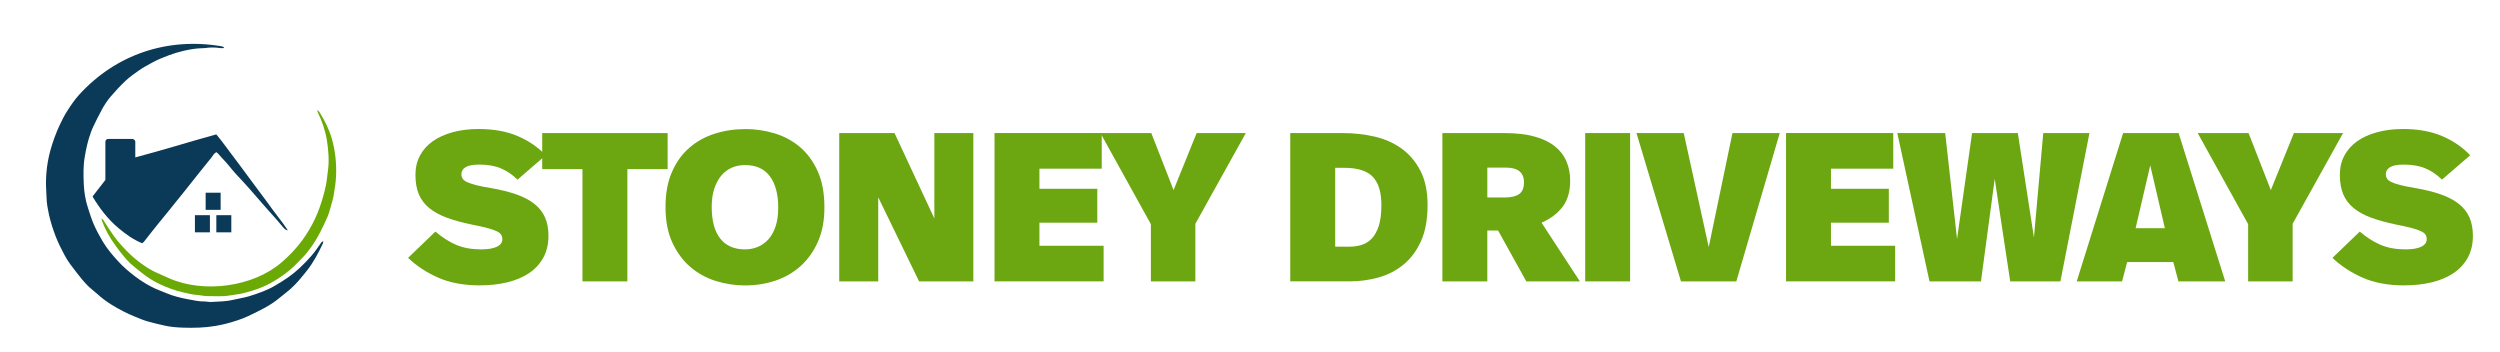 <?xml version="1.0" encoding="UTF-8"?>
<svg xmlns="http://www.w3.org/2000/svg" version="1.1" viewBox="0 0 767 108">
  <defs>
    <style>
      .cls-1 {
        fill: #0b3a58;
      }

      .cls-2 {
        fill: #6baa04;
      }

      .cls-3 {
        fill: #6ca610;
      }
    </style>
  </defs>
  <!-- Generator: Adobe Illustrator 28.7.5, SVG Export Plug-In . SVG Version: 1.2.0 Build 176)  -->
  <g>
    <g id="Layer_1">
      <path class="cls-1" d="M68.67,14.75c-.38,0-.77.05-1.15,0-1.55-.24-3.09-.24-4.64,0-.22.03-.45.03-.68.03-2.01.04-3.99.37-5.94.83-1.48.35-2.94.78-4.36,1.31-1.75.65-3.48,1.35-5.14,2.25-1.45.78-2.91,1.57-4.25,2.52-1.36.97-2.76,1.93-3.96,3.07-1.65,1.56-3.21,3.23-4.68,4.97-.97,1.14-1.8,2.43-2.54,3.74-.99,1.76-1.84,3.59-2.73,5.4-.25.52-.46,1.06-.66,1.59-.94,2.46-1.48,5-1.93,7.59-.49,2.8-.43,5.61-.31,8.42.11,2.44.49,4.88,1.26,7.23.58,1.76,1.11,3.55,1.86,5.24.78,1.78,1.73,3.5,2.72,5.18,1.34,2.27,3.07,4.25,4.85,6.2,1.53,1.67,3.26,3.11,5.04,4.47,1.53,1.17,3.18,2.21,4.88,3.12,1.56.83,3.26,1.41,4.9,2.1,1.98.83,4.06,1.34,6.15,1.74,1.83.35,3.67.78,5.56.75.58,0,1.16.18,1.73.15,2.35-.13,4.72-.13,7.03-.7,1.54-.38,3.12-.57,4.63-1.03,2.94-.89,5.85-1.92,8.49-3.54,1.24-.76,2.5-1.49,3.67-2.34,1.2-.86,2.37-1.79,3.44-2.8,1.32-1.23,2.58-2.53,3.75-3.89,1-1.16,1.85-2.46,2.75-3.71.18-.25.3-.57.79-.58-.06.25-.06.46-.15.65-1.41,2.96-2.91,5.87-4.98,8.44-1.53,1.9-3.05,3.82-4.89,5.45-.94.83-1.94,1.59-2.92,2.38-.75.6-1.49,1.23-2.29,1.77-.96.65-1.95,1.27-2.97,1.81-1.65.88-3.33,1.72-5.03,2.5-1.08.5-2.21.92-3.35,1.29-2.12.7-4.27,1.27-6.48,1.64-3.34.57-6.71.65-10.08.53-1.87-.07-3.75-.2-5.58-.63-1.79-.42-3.6-.81-5.36-1.33-1.27-.37-2.49-.92-3.72-1.41-2.5-1.01-4.89-2.24-7.17-3.66-1.59-.99-3.09-2.1-4.46-3.37-.78-.72-1.66-1.33-2.43-2.06-.79-.75-1.54-1.56-2.23-2.41-1.25-1.54-2.47-3.11-3.65-4.71-.62-.85-1.17-1.76-1.67-2.69-1.02-1.89-1.98-3.82-2.75-5.83-.83-2.18-1.55-4.4-2.04-6.68-.35-1.65-.68-3.31-.71-5-.03-1.27-.16-2.55-.18-3.82-.06-3.78.41-7.51,1.45-11.15.72-2.52,1.62-4.97,2.73-7.36.71-1.51,1.45-2.99,2.35-4.39,1.11-1.73,2.25-3.43,3.64-4.95,11.26-12.38,27.08-17.69,43.68-14.87.26.04.5.19.75.28-.03.09-.05.18-.08.27Z"/>
      <path class="cls-1" d="M66.37,41.24c.51.63,1.04,1.24,1.52,1.88,2,2.66,4,5.33,5.99,7.99,1.16,1.55,2.31,3.12,3.46,4.68,1.47,1.97,2.94,3.94,4.4,5.91.67.91,1.32,1.84,2,2.75,1.05,1.4,2.11,2.78,3.16,4.18.47.63.9,1.29,1.43,2.05-.82-.11-1.16-.61-1.54-1.03-.63-.69-1.19-1.45-1.81-2.15-1.13-1.29-2.29-2.55-3.43-3.84-1.71-1.94-3.4-3.9-5.1-5.85-.64-.73-1.28-1.46-1.95-2.16-1.51-1.56-2.97-3.16-4.31-4.87-.66-.84-1.43-1.59-2.15-2.38-.37-.41-.72-.84-1.09-1.24-.17-.18-.37-.32-.56-.48-.76.36-1.04,1.06-1.48,1.6-1.47,1.8-2.92,3.62-4.37,5.44-1.33,1.67-2.65,3.34-3.98,5.01-.7.88-1.42,1.76-2.13,2.64-.93,1.16-1.86,2.32-2.79,3.47-1.04,1.28-2.09,2.55-3.13,3.83-.83,1.03-1.65,2.07-2.48,3.11-.62.79-1.23,1.58-1.85,2.37-.14.17-.33.3-.55.48-2.68-1.07-4.97-2.73-7.17-4.56-3.33-2.76-5.89-6.13-8.07-9.79,1.37-1.76,2.67-3.44,3.94-5.07,0-2.77,0-5.43,0-8.1,0-1.14,0-2.27,0-3.41,0-.52.01-.52.48-1.03.19-.01.41-.05.64-.05,2.27,0,4.55,0,6.82,0,.47,0,.93-.02,1.24.7v4.97c8.35-2.21,16.48-4.75,24.84-7.06Z"/>
      <path class="cls-2" d="M31.14,67.01c.61.34.78.85,1.05,1.27.92,1.37,1.77,2.79,2.74,4.13,1.19,1.66,2.57,3.16,4,4.63,1.45,1.5,3.04,2.83,4.72,4.03,1.41,1.01,2.9,1.95,4.52,2.64,1.25.53,2.48,1.12,3.73,1.67,10.62,4.68,25.82,2.68,34.61-4.98,2.25-1.96,4.46-4.24,6.27-6.74,1.46-2.02,2.74-4.16,3.81-6.42,1-2.11,1.78-4.31,2.43-6.55.39-1.34.76-2.68,1.01-4.04.27-1.42.37-2.88.58-4.31.23-1.58.25-3.17.17-4.75-.08-1.54-.25-3.09-.5-4.61-.49-2.99-1.48-5.83-2.8-8.55-.09-.19-.12-.4-.03-.69.22.26.47.51.65.8,1.59,2.54,2.9,5.2,3.73,8.1.51,1.78.87,3.59,1.07,5.41.22,1.99.29,4.02.2,6.02-.09,1.99-.4,3.98-.75,5.95-.26,1.46-.75,2.87-1.13,4.31-.43,1.67-1.18,3.21-1.92,4.76-1.04,2.16-2.13,4.3-3.52,6.27-1.03,1.46-2.1,2.87-3.39,4.12-.77.74-1.47,1.54-2.25,2.27-1.88,1.76-3.95,3.24-6.15,4.55-2.9,1.73-6.03,2.85-9.29,3.64-1.41.34-2.86.48-4.29.72-2.32.39-4.66.16-7,.17-.96,0-1.91-.28-2.88-.33-1.5-.09-2.93-.49-4.38-.81-2.51-.55-4.9-1.48-7.22-2.55-2.09-.97-3.98-2.27-5.78-3.71-1.06-.85-2.14-1.67-3.14-2.59-.76-.7-1.44-1.49-2.1-2.29-.88-1.07-1.74-2.17-2.55-3.3-1.63-2.27-3.03-4.68-4-7.31-.08-.23-.13-.47-.22-.85Z"/>
      <rect class="cls-1" x="63.09" y="59.12" width="4.6" height="5.26"/>
      <rect class="cls-1" x="59.8" y="66.02" width="4.6" height="5.26"/>
      <rect class="cls-1" x="66.37" y="66.02" width="4.6" height="5.26"/>
      <g>
        <path class="cls-3" d="M147.31,87.56c-5.03,0-9.34-.8-12.94-2.41-3.6-1.6-6.65-3.62-9.17-6.04l8.38-8.06c2.08,1.78,4.2,3.13,6.37,4.06,2.17.93,4.72,1.4,7.67,1.4,2.08,0,3.68-.27,4.81-.81,1.13-.54,1.69-1.31,1.69-2.31,0-.52-.12-.98-.36-1.37-.24-.39-.69-.75-1.36-1.07-.67-.33-1.61-.65-2.83-.98-1.21-.33-2.82-.68-4.81-1.07-2.95-.61-5.5-1.31-7.67-2.11-2.17-.8-3.96-1.79-5.4-2.96s-2.49-2.58-3.19-4.22c-.69-1.65-1.04-3.64-1.04-5.98,0-2.21.47-4.18,1.4-5.92.93-1.73,2.24-3.19,3.93-4.39,1.69-1.19,3.73-2.11,6.11-2.76,2.38-.65,5.03-.98,7.93-.98,4.64,0,8.65.73,12.02,2.18,3.38,1.45,6.24,3.41,8.58,5.88l-8.65,7.47c-1.56-1.52-3.25-2.67-5.07-3.44-1.82-.78-4.03-1.17-6.63-1.17-1.95,0-3.36.26-4.22.78-.87.52-1.3,1.24-1.3,2.15,0,.52.12.97.36,1.36.24.39.69.75,1.37,1.07.67.32,1.6.64,2.79.94,1.19.3,2.72.61,4.58.91,2.99.52,5.59,1.17,7.8,1.95,2.21.78,4.04,1.75,5.49,2.89,1.45,1.15,2.54,2.53,3.25,4.13.71,1.6,1.07,3.49,1.07,5.66,0,2.6-.54,4.86-1.62,6.79-1.08,1.93-2.57,3.51-4.45,4.75-1.89,1.24-4.11,2.16-6.66,2.76-2.56.61-5.31.91-8.25.91Z"/>
        <path class="cls-3" d="M204.83,51.88h-12.35v34.45h-13.78v-34.45h-12.35v-11.05h38.48v11.05Z"/>
        <path class="cls-3" d="M228.56,39.59c3.08,0,6.08.43,9,1.3,2.92.87,5.52,2.25,7.8,4.16,2.27,1.91,4.1,4.39,5.49,7.44,1.39,3.05,2.08,6.77,2.08,11.15,0,3.99-.65,7.46-1.95,10.43-1.3,2.97-3.06,5.46-5.27,7.48-2.21,2.01-4.79,3.52-7.73,4.52-2.95,1-6.09,1.5-9.43,1.5-3.03,0-6.01-.46-8.94-1.37-2.92-.91-5.52-2.34-7.8-4.29s-4.12-4.44-5.52-7.47c-1.41-3.03-2.11-6.67-2.11-10.92s.65-7.68,1.95-10.69c1.3-3.01,3.06-5.49,5.3-7.44,2.23-1.95,4.82-3.4,7.77-4.35,2.95-.95,6.07-1.43,9.36-1.43ZM228.56,50.64c-1.47,0-2.83.27-4.06.81-1.23.54-2.31,1.35-3.22,2.44s-1.62,2.43-2.15,4.03c-.52,1.6-.78,3.45-.78,5.53,0,4.29.88,7.54,2.63,9.75s4.28,3.31,7.57,3.31c1.43,0,2.76-.26,4-.78,1.24-.52,2.32-1.31,3.25-2.37.93-1.06,1.66-2.39,2.18-4,.52-1.6.78-3.49.78-5.66,0-4.12-.86-7.32-2.57-9.62-1.71-2.3-4.26-3.44-7.64-3.44Z"/>
        <path class="cls-3" d="M298.62,86.33h-16.64l-12.54-25.8v25.8h-11.96v-45.5h16.96l12.22,26.2v-26.2h11.96v45.5Z"/>
        <path class="cls-3" d="M338.01,51.75h-19.11v6.17h17.75v10.4h-17.75v7.08h19.69v10.92h-33.47v-45.5h32.89v10.92Z"/>
        <path class="cls-3" d="M366.74,68.65v17.68h-13.65v-17.55l-15.47-27.95h15.6l6.83,17.49,7.08-17.49h15.08l-15.47,27.82Z"/>
        <path class="cls-3" d="M412.11,40.83c3.29,0,6.49.36,9.59,1.07,3.1.71,5.85,1.93,8.25,3.64,2.4,1.71,4.34,3.99,5.82,6.82,1.47,2.84,2.21,6.36,2.21,10.56,0,4.42-.68,8.12-2.05,11.12s-3.17,5.4-5.43,7.21c-2.25,1.82-4.8,3.12-7.64,3.9-2.84.78-5.73,1.17-8.68,1.17h-18.33v-45.5h16.25ZM409.64,51.49v24.18h4.55c1.21,0,2.39-.17,3.54-.52s2.18-.99,3.09-1.92c.91-.93,1.63-2.23,2.18-3.9.54-1.67.81-3.8.81-6.4,0-3.94-.88-6.83-2.63-8.68s-4.67-2.76-8.74-2.76h-2.79Z"/>
        <path class="cls-3" d="M461.58,40.83c3.55,0,6.6.35,9.13,1.04,2.54.69,4.62,1.68,6.24,2.96,1.62,1.28,2.83,2.82,3.61,4.62.78,1.8,1.17,3.8,1.17,6.01,0,3.25-.76,5.89-2.28,7.93-1.52,2.04-3.68,3.68-6.5,4.94l11.76,18h-16.44l-8.65-15.6h-3.31v15.6h-13.78v-45.5h19.04ZM456.31,51.42v9.17h5.33c1.95,0,3.42-.35,4.42-1.04,1-.69,1.5-1.88,1.5-3.58,0-3.03-1.84-4.55-5.53-4.55h-5.72Z"/>
        <path class="cls-3" d="M500.12,86.33h-13.78v-45.5h13.78v45.5Z"/>
        <path class="cls-3" d="M532.69,86.33h-16.97l-13.65-45.5h14.5l7.67,34.97,7.28-34.97h14.5l-13.32,45.5Z"/>
        <path class="cls-3" d="M580.85,51.75h-19.11v6.17h17.75v10.4h-17.75v7.08h19.69v10.92h-33.47v-45.5h32.89v10.92Z"/>
        <path class="cls-3" d="M632.14,86.33h-15.41l-4.75-31.46-4.22,31.46h-15.79l-9.88-45.5h14.69l3.64,32.5,4.61-32.5h14.04l4.94,32.04,2.86-32.04h14.17l-8.91,45.5Z"/>
        <path class="cls-3" d="M666.78,80.41h-14.17l-1.56,5.92h-13.91l14.23-45.5h17.03l14.3,45.5h-14.36l-1.56-5.92ZM659.7,50.71l-4.49,19.3h8.97l-4.49-19.3Z"/>
        <path class="cls-3" d="M703.38,68.65v17.68h-13.65v-17.55l-15.47-27.95h15.6l6.83,17.49,7.08-17.49h15.08l-15.47,27.82Z"/>
        <path class="cls-3" d="M737.7,87.56c-5.03,0-9.34-.8-12.93-2.41-3.6-1.6-6.65-3.62-9.17-6.04l8.38-8.06c2.08,1.78,4.2,3.13,6.37,4.06,2.17.93,4.72,1.4,7.67,1.4,2.08,0,3.68-.27,4.81-.81,1.13-.54,1.69-1.31,1.69-2.31,0-.52-.12-.98-.36-1.37-.24-.39-.69-.75-1.37-1.07-.67-.33-1.61-.65-2.83-.98-1.21-.33-2.82-.68-4.81-1.07-2.95-.61-5.5-1.31-7.67-2.11s-3.96-1.79-5.39-2.96-2.49-2.58-3.18-4.22c-.69-1.65-1.04-3.64-1.04-5.98,0-2.21.46-4.18,1.4-5.92.93-1.73,2.24-3.19,3.93-4.39,1.69-1.19,3.73-2.11,6.11-2.76,2.38-.65,5.03-.98,7.93-.98,4.64,0,8.65.73,12.03,2.18,3.38,1.45,6.24,3.41,8.58,5.88l-8.64,7.47c-1.56-1.52-3.25-2.67-5.07-3.44-1.82-.78-4.03-1.17-6.63-1.17-1.95,0-3.36.26-4.23.78-.87.52-1.3,1.24-1.3,2.15,0,.52.12.97.36,1.36.24.39.69.75,1.37,1.07.67.32,1.6.64,2.79.94,1.19.3,2.72.61,4.58.91,2.99.52,5.59,1.17,7.8,1.95,2.21.78,4.04,1.75,5.49,2.89,1.45,1.15,2.54,2.53,3.25,4.13.71,1.6,1.07,3.49,1.07,5.66,0,2.6-.54,4.86-1.62,6.79-1.08,1.93-2.57,3.51-4.45,4.75s-4.11,2.16-6.66,2.76c-2.56.61-5.31.91-8.26.91Z"/>
      </g>
    </g>
  </g>
</svg>